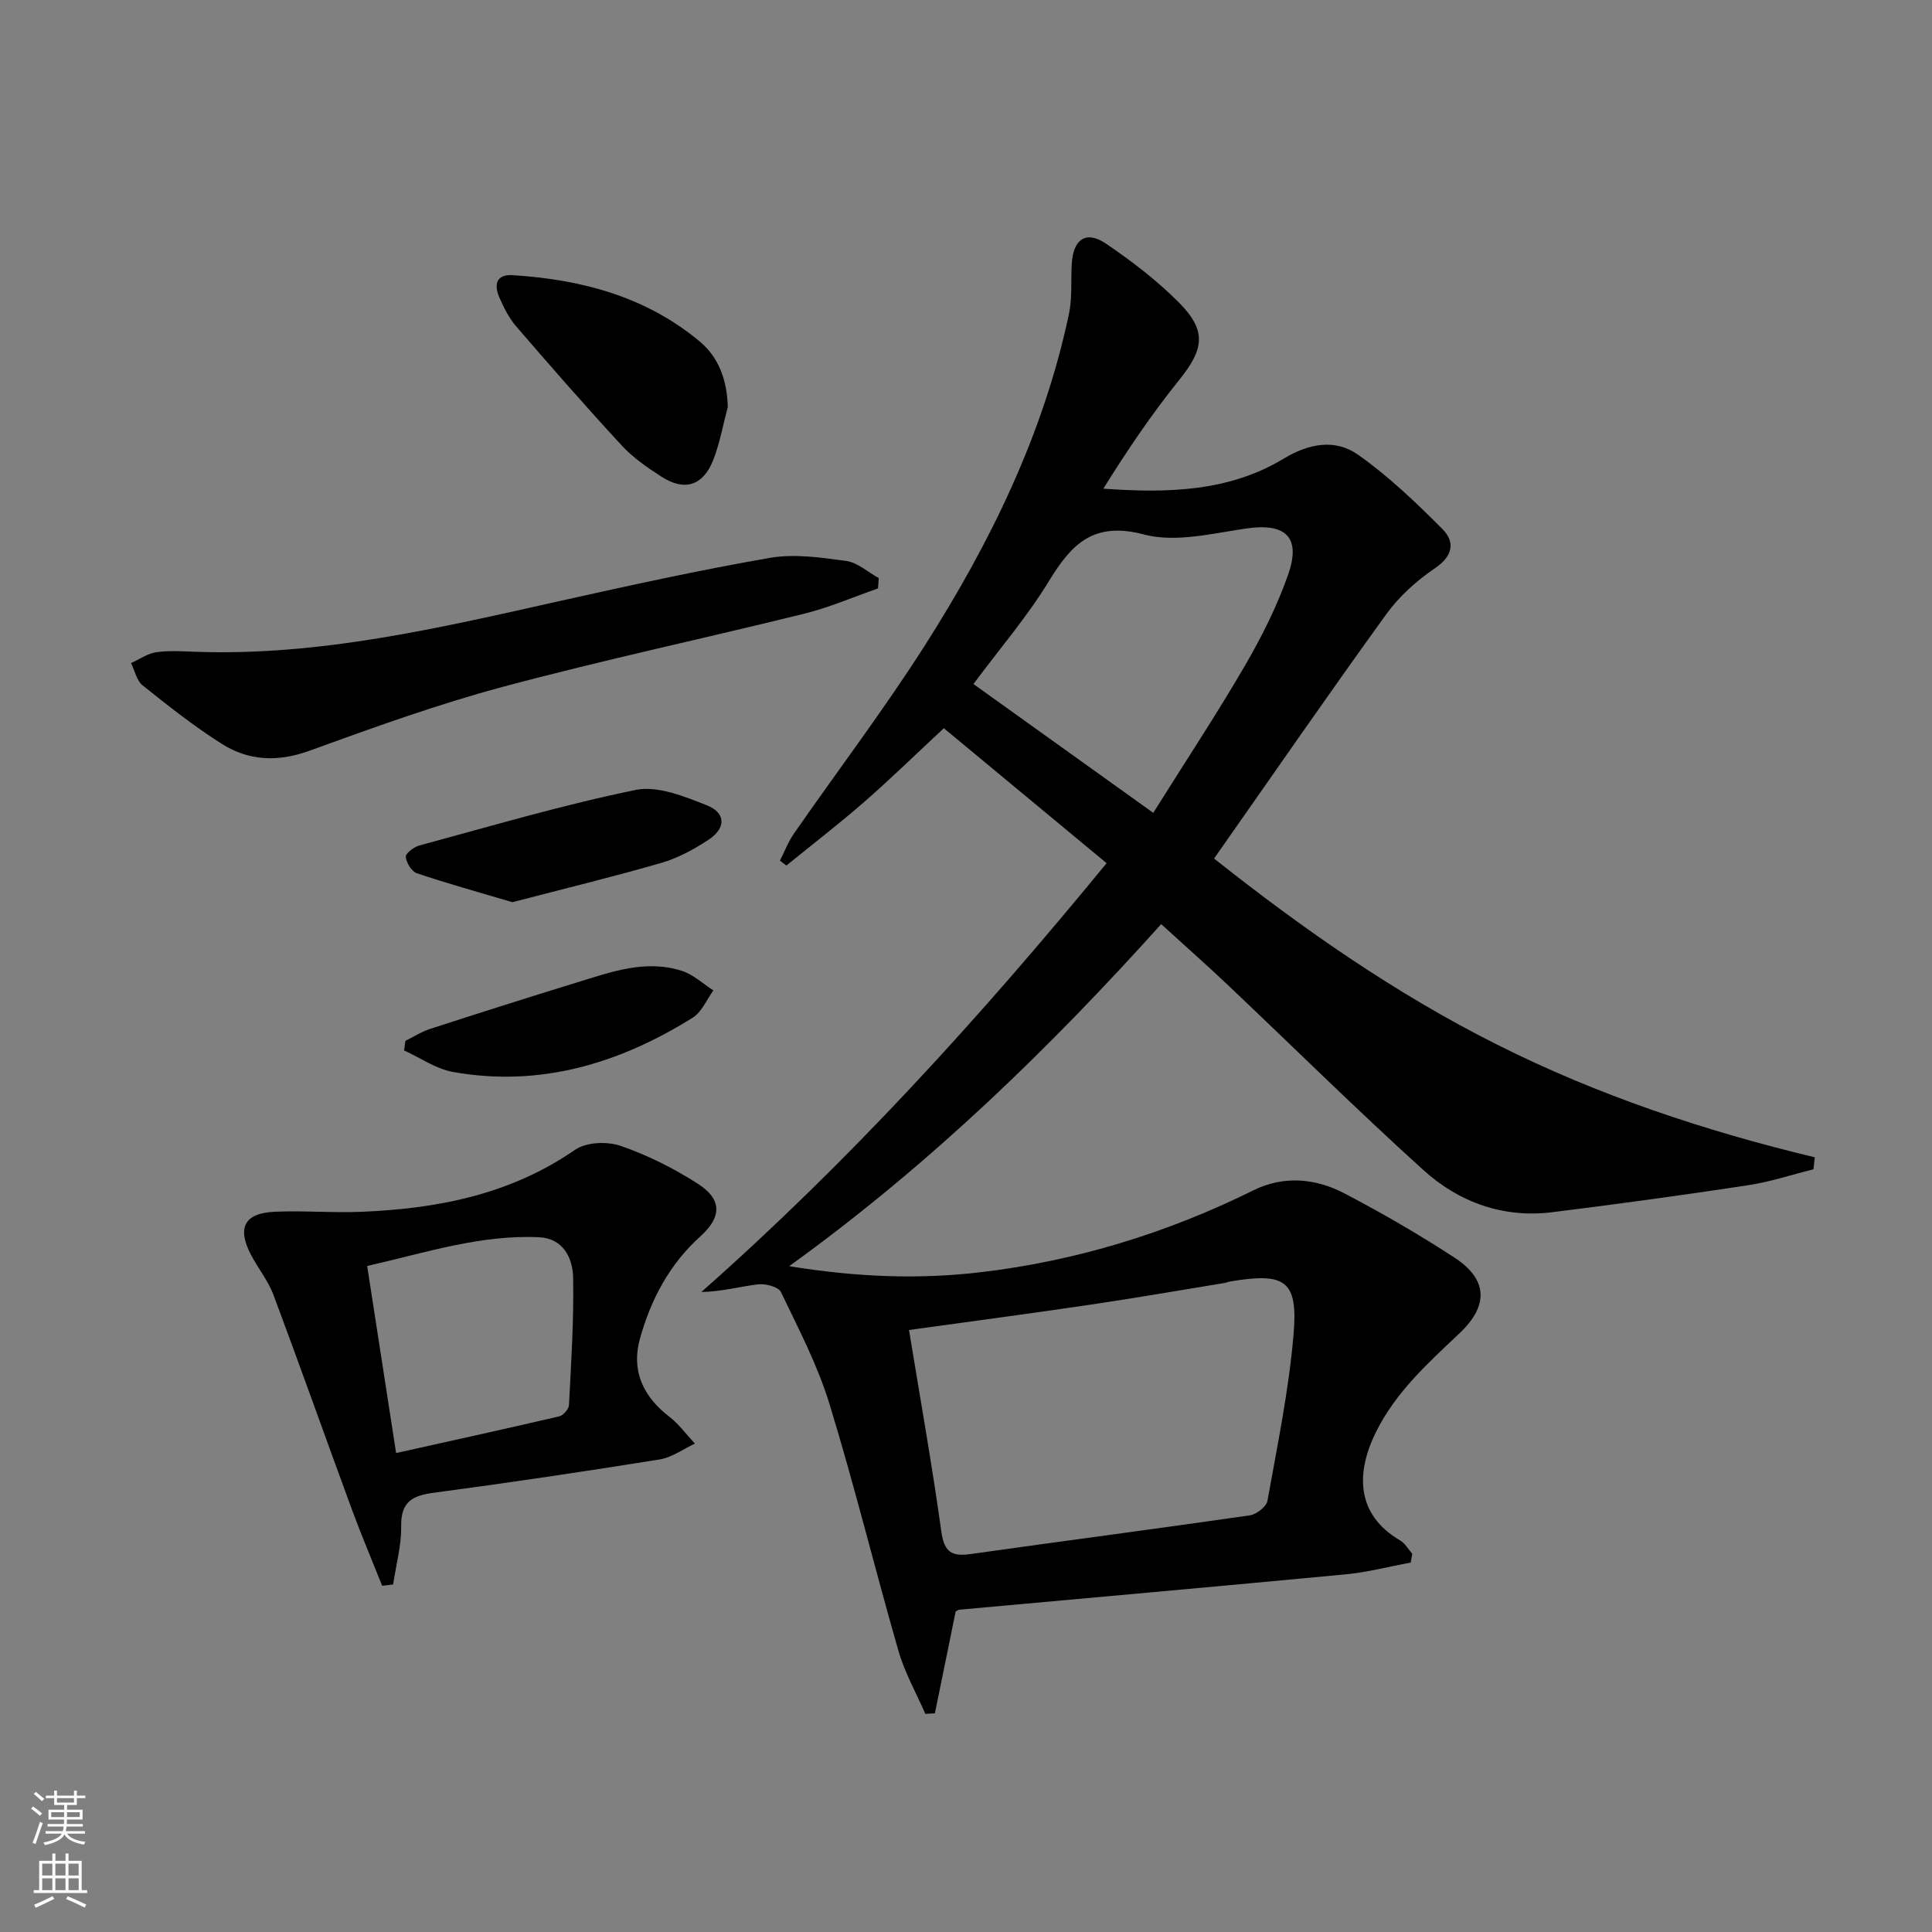 <svg enable-background="new 0 0 400 400" viewBox="0 0 400 400" xmlns="http://www.w3.org/2000/svg"><rect x="0" y="0" width="400" height="400" fill="#808080" stroke="none"/><g fill="#010000"><path d="m292.07 323.51c-4.49.83-8.94 2.01-13.47 2.44-26.64 2.53-53.3 4.89-79.95 7.32-.3.03-.58.27-.79.37-1.44 7.06-2.87 14.07-4.3 21.08-.66.04-1.32.08-1.98.12-1.88-4.33-4.26-8.51-5.55-13-4.91-17.03-9.11-34.27-14.31-51.21-2.45-7.99-6.4-15.55-10.04-23.13-.52-1.08-3.17-1.77-4.71-1.59-3.82.45-7.56 1.51-11.76 1.58 30.48-26.93 57.58-56.68 83.9-88.78-11.5-9.53-22.57-18.72-33.7-27.94-6 5.58-11.1 10.57-16.47 15.25-5.23 4.56-10.74 8.8-16.13 13.18-.44-.34-.89-.68-1.33-1.02.95-1.87 1.71-3.89 2.9-5.6 9.01-12.98 18.59-25.6 27.08-38.91 13.54-21.25 24.58-43.75 29.85-68.64.71-3.37.38-6.95.59-10.44.3-5.09 2.98-6.93 7.09-4.14 5.34 3.62 10.54 7.61 15.08 12.17 5.84 5.87 5.21 9.67.06 16.06-5.69 7.06-10.78 14.59-15.69 22.49 13.25.95 25.95.66 37.33-6.21 5.27-3.18 10.68-4.14 15.41-.81 6.3 4.44 11.98 9.88 17.44 15.36 2.71 2.72 2.2 5.61-1.57 8.17-3.8 2.57-7.42 5.85-10.09 9.56-11.99 16.58-23.61 33.43-35.6 50.51 18.46 14.64 37.62 28.01 58.68 38.57 20.87 10.48 42.92 17.82 65.69 23.29-.09.83-.18 1.65-.27 2.48-4.53 1.13-9 2.62-13.59 3.31-13.45 2.04-26.94 3.89-40.44 5.57-10.18 1.27-19.32-2.02-26.71-8.7-13.82-12.5-27.07-25.62-40.61-38.43-4.35-4.12-8.84-8.08-13.7-12.51-22.67 25.21-47.55 49.57-77.02 70.82 14.2 2.31 26.97 2.74 39.65 1.25 19.76-2.33 38.61-8.12 56.5-16.97 6.24-3.08 12.82-2.49 18.8.64 7.79 4.08 15.44 8.5 22.8 13.31 6.87 4.49 7.13 9.89 1.06 15.64-6.53 6.18-13.16 12.11-17.3 20.43-4.08 8.19-4.39 17 5 22.49 1.02.6 1.67 1.83 2.5 2.76-.12.61-.23 1.21-.33 1.81zm-103.87-48.15c2.34 14.32 4.79 28.02 6.7 41.79.6 4.31 2.26 5.14 6.13 4.59 19.23-2.72 38.5-5.22 57.72-8 1.38-.2 3.44-1.79 3.66-3.01 2.05-11.41 4.41-22.83 5.4-34.35.97-11.24-1.66-12.97-12.97-11.09-.49.08-.96.28-1.45.36-9.17 1.5-18.33 3.09-27.52 4.45-12.12 1.8-24.28 3.41-37.67 5.26zm50.57-107.07c6.76-10.78 13.16-20.47 18.99-30.49 3.49-6 6.65-12.32 8.94-18.85 2.73-7.81-.58-10.72-8.7-9.53-7.02 1.03-14.65 2.96-21.15 1.24-10.49-2.77-15.01 1.99-19.73 9.73-4.45 7.3-10.1 13.86-15.58 21.23 12.4 8.88 24.38 17.46 37.23 26.67z"/><path d="m79.12 328.32c-2.1-5.29-4.33-10.53-6.29-15.87-5.44-14.77-10.69-29.61-16.21-44.35-1.09-2.92-3.16-5.46-4.63-8.25-2.96-5.63-1.42-8.69 4.87-8.97 5.97-.27 11.98.26 17.96.01 15.78-.64 30.85-3.58 44.26-12.85 2.3-1.59 6.64-1.76 9.42-.8 5.59 1.93 11.04 4.66 16.02 7.87 5.04 3.25 4.9 6.89.47 10.88-6.39 5.76-10.24 13.05-12.5 21.18-1.81 6.52.55 11.89 6.09 16.15 2 1.54 3.54 3.69 5.29 5.56-2.42 1.13-4.74 2.87-7.28 3.28-15.55 2.49-31.13 4.82-46.74 6.89-4.44.59-6.87 1.84-6.79 6.91.06 4.02-1.07 8.06-1.67 12.09-.76.1-1.52.19-2.27.27zm2.89-27.48c11.89-2.65 22.85-5.05 33.78-7.6.83-.2 1.96-1.5 2.01-2.33.45-8.79 1.03-17.6.86-26.39-.08-4.06-2.06-8.12-7.01-8.36-12.1-.58-23.47 3.18-35.63 5.95 1.99 12.85 3.88 25.1 5.99 38.73z"/><path d="m181.78 121.83c-5.09 1.77-10.08 3.94-15.28 5.23-20.76 5.14-41.7 9.59-62.35 15.13-13.58 3.64-26.87 8.45-40.1 13.25-6.5 2.36-12.51 2.11-18.11-1.42-5.74-3.63-11.1-7.87-16.41-12.12-1.24-.99-1.62-3.05-2.4-4.62 1.73-.78 3.4-1.97 5.21-2.24 2.61-.39 5.31-.19 7.97-.1 25.87.95 50.77-4.96 75.74-10.54 14.4-3.21 28.82-6.38 43.35-8.9 5.09-.88 10.58-.08 15.8.64 2.37.33 4.5 2.32 6.74 3.55-.06.72-.11 1.43-.16 2.14z"/><path d="m150.68 84.26c-.98 3.67-1.64 7.45-3.01 10.97-2.09 5.35-5.96 6.55-10.76 3.44-2.92-1.89-5.88-3.93-8.21-6.46-7.44-8.05-14.65-16.31-21.81-24.61-1.49-1.73-2.58-3.89-3.5-6.01-1.12-2.58-.74-4.84 2.77-4.62 14.19.9 27.54 4.41 38.7 13.72 4.01 3.36 5.68 8.1 5.82 13.57z"/><path d="m106.08 186.79c-6.93-2.06-13.41-3.85-19.77-5.99-1.08-.36-2.18-2.16-2.3-3.39-.07-.72 1.68-2.06 2.81-2.36 14.88-4.02 29.69-8.41 44.77-11.5 4.53-.93 10.06 1.32 14.71 3.16 4.02 1.58 4.04 4.74.41 7.14-3.01 1.99-6.34 3.8-9.78 4.8-10.14 2.93-20.41 5.42-30.85 8.14z"/><path d="m83.94 215.49c1.71-.84 3.35-1.9 5.15-2.48 10.07-3.26 20.15-6.47 30.27-9.58 7.12-2.18 14.29-4.86 21.85-2.41 2.35.76 4.34 2.66 6.49 4.04-1.4 1.91-2.41 4.47-4.28 5.64-15.2 9.49-31.6 14.45-49.63 11.24-3.53-.63-6.76-2.93-10.13-4.46.1-.66.19-1.33.28-1.99z"/></g><path d="m6.44 374.46.42-.45c.65.47 1.27.95 1.85 1.44l-.45.49c-.65-.56-1.25-1.06-1.82-1.48m.93 7.33-.63-.26c.55-1.36 1.05-2.8 1.52-4.33.19.1.38.19.59.27-.46 1.29-.95 2.73-1.48 4.32m-.38-10.38.44-.42c.43.34 1.01.82 1.74 1.44l-.49.49c-.53-.51-1.09-1.01-1.69-1.51m2.5.35h1.72v-1.04h.59v1.04h3.52v-1.04h.59v1.04h1.75v.53h-1.75v1.42h-2.03v.97h3.22v2.03h-3.24c0 .35-.01.66-.03.93h3.32v.53h-3.37c-.03.27-.08.58-.15.94h3.96v.53h-3.71c.67.92 1.93 1.48 3.79 1.68-.13.24-.23.44-.29.59-2.13-.38-3.48-1.08-4.04-2.12-.43.97-1.77 1.72-4.03 2.23-.09-.19-.2-.37-.33-.55 2.1-.42 3.37-1.03 3.81-1.83h-3.36v-.53h3.58c.08-.29.13-.61.16-.94h-3.33v-.53h3.39c.02-.27.04-.58.04-.93h-3.23v-2.03h3.25v-.97h-2.07v-1.42h-1.73zm1.12 3.44v1h2.65c.01-.3.02-.44.01-.4v-.25-.35zm1.19-2h3.52v-.91h-3.52zm4.71 2h-2.63v.59c0 .15-.01.28-.01.4h2.64z" fill="#fbfcfa"/><path d="m13.56 383.74h.63v1.52h2.72v6.07h1.13v.6h-11.06v-.6h1.13v-6.07h2.73v-1.52h.63v1.52h2.1v-1.52zm-2.69 8.83.38.56c-1.24.63-2.53 1.25-3.85 1.85-.1-.21-.21-.42-.34-.63 1.36-.55 2.63-1.15 3.81-1.78m-2.13-4.27h2.1v-2.45h-2.1zm0 3.04h2.1v-2.46h-2.1zm2.72-3.04h2.1v-2.45h-2.1zm0 3.04h2.1v-2.46h-2.1zm6.07 3.6c-1.41-.71-2.7-1.3-3.86-1.78l.35-.56c1.45.62 2.75 1.19 3.84 1.72zm-1.25-9.09h-2.1v2.45h2.1zm-2.09 5.49h2.1v-2.46h-2.1z" fill="#fbfcfa"/></svg>
